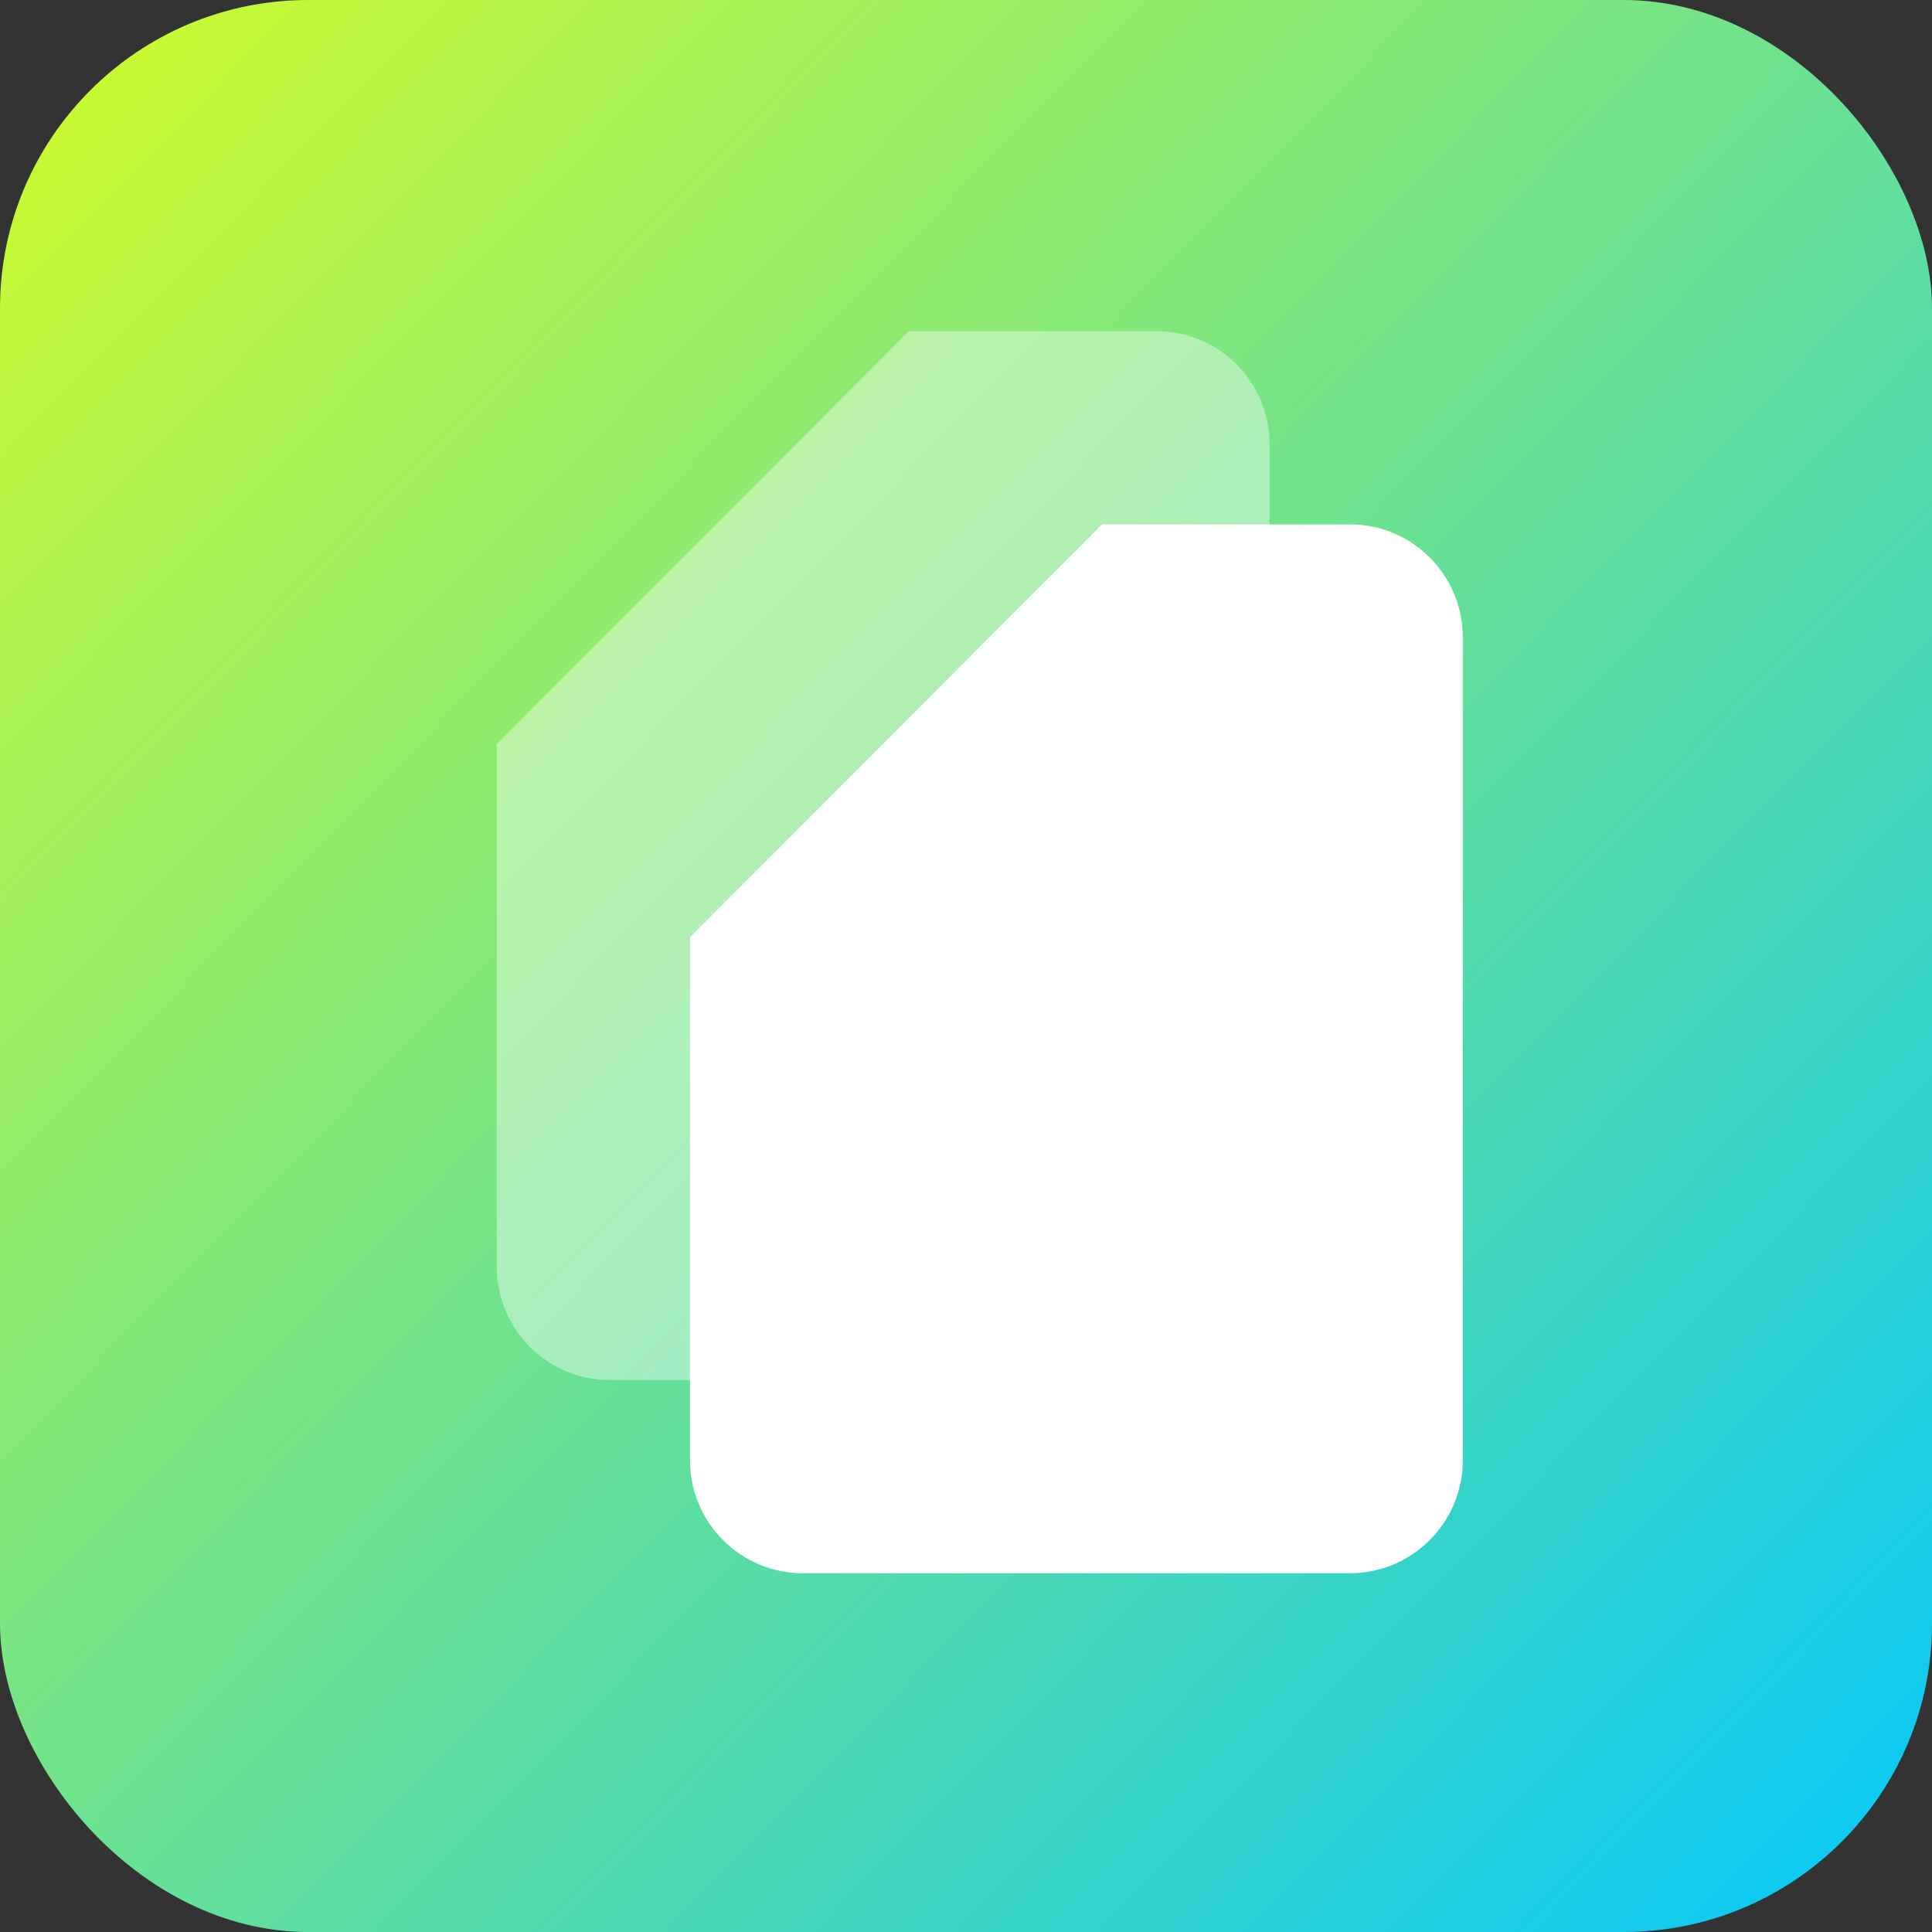 <?xml version="1.0" encoding="UTF-8"?> <svg xmlns="http://www.w3.org/2000/svg" width="70" height="70" viewBox="0 0 70 70" fill="none"><rect x="0" y="0" width="70" height="70" fill="#333333" stroke="none"/><rect width="70" height="70" rx="11.169" fill="url(#paint0_linear)"></rect><path opacity="0.4" d="M22.082 50H41.915C44.167 50 46 48.164 46 45.908V16.093C46 13.836 44.167 12 41.915 12H32.928L18 26.96V45.908C18 48.164 19.831 50 22.082 50Z" fill="white"></path><path d="M29.082 57H48.915C51.167 57 53 55.164 53 52.908V23.093C53 20.836 51.167 19 48.915 19H39.928L25 33.96V52.908C25 55.164 26.831 57 29.082 57Z" fill="white"></path><defs><linearGradient id="paint0_linear" x1="-1.44837e-07" y1="1.653" x2="70" y2="70" gradientUnits="userSpaceOnUse"><stop stop-color="#CEFB2C"></stop><stop offset="1" stop-color="#05C7FB"></stop></linearGradient></defs></svg> 